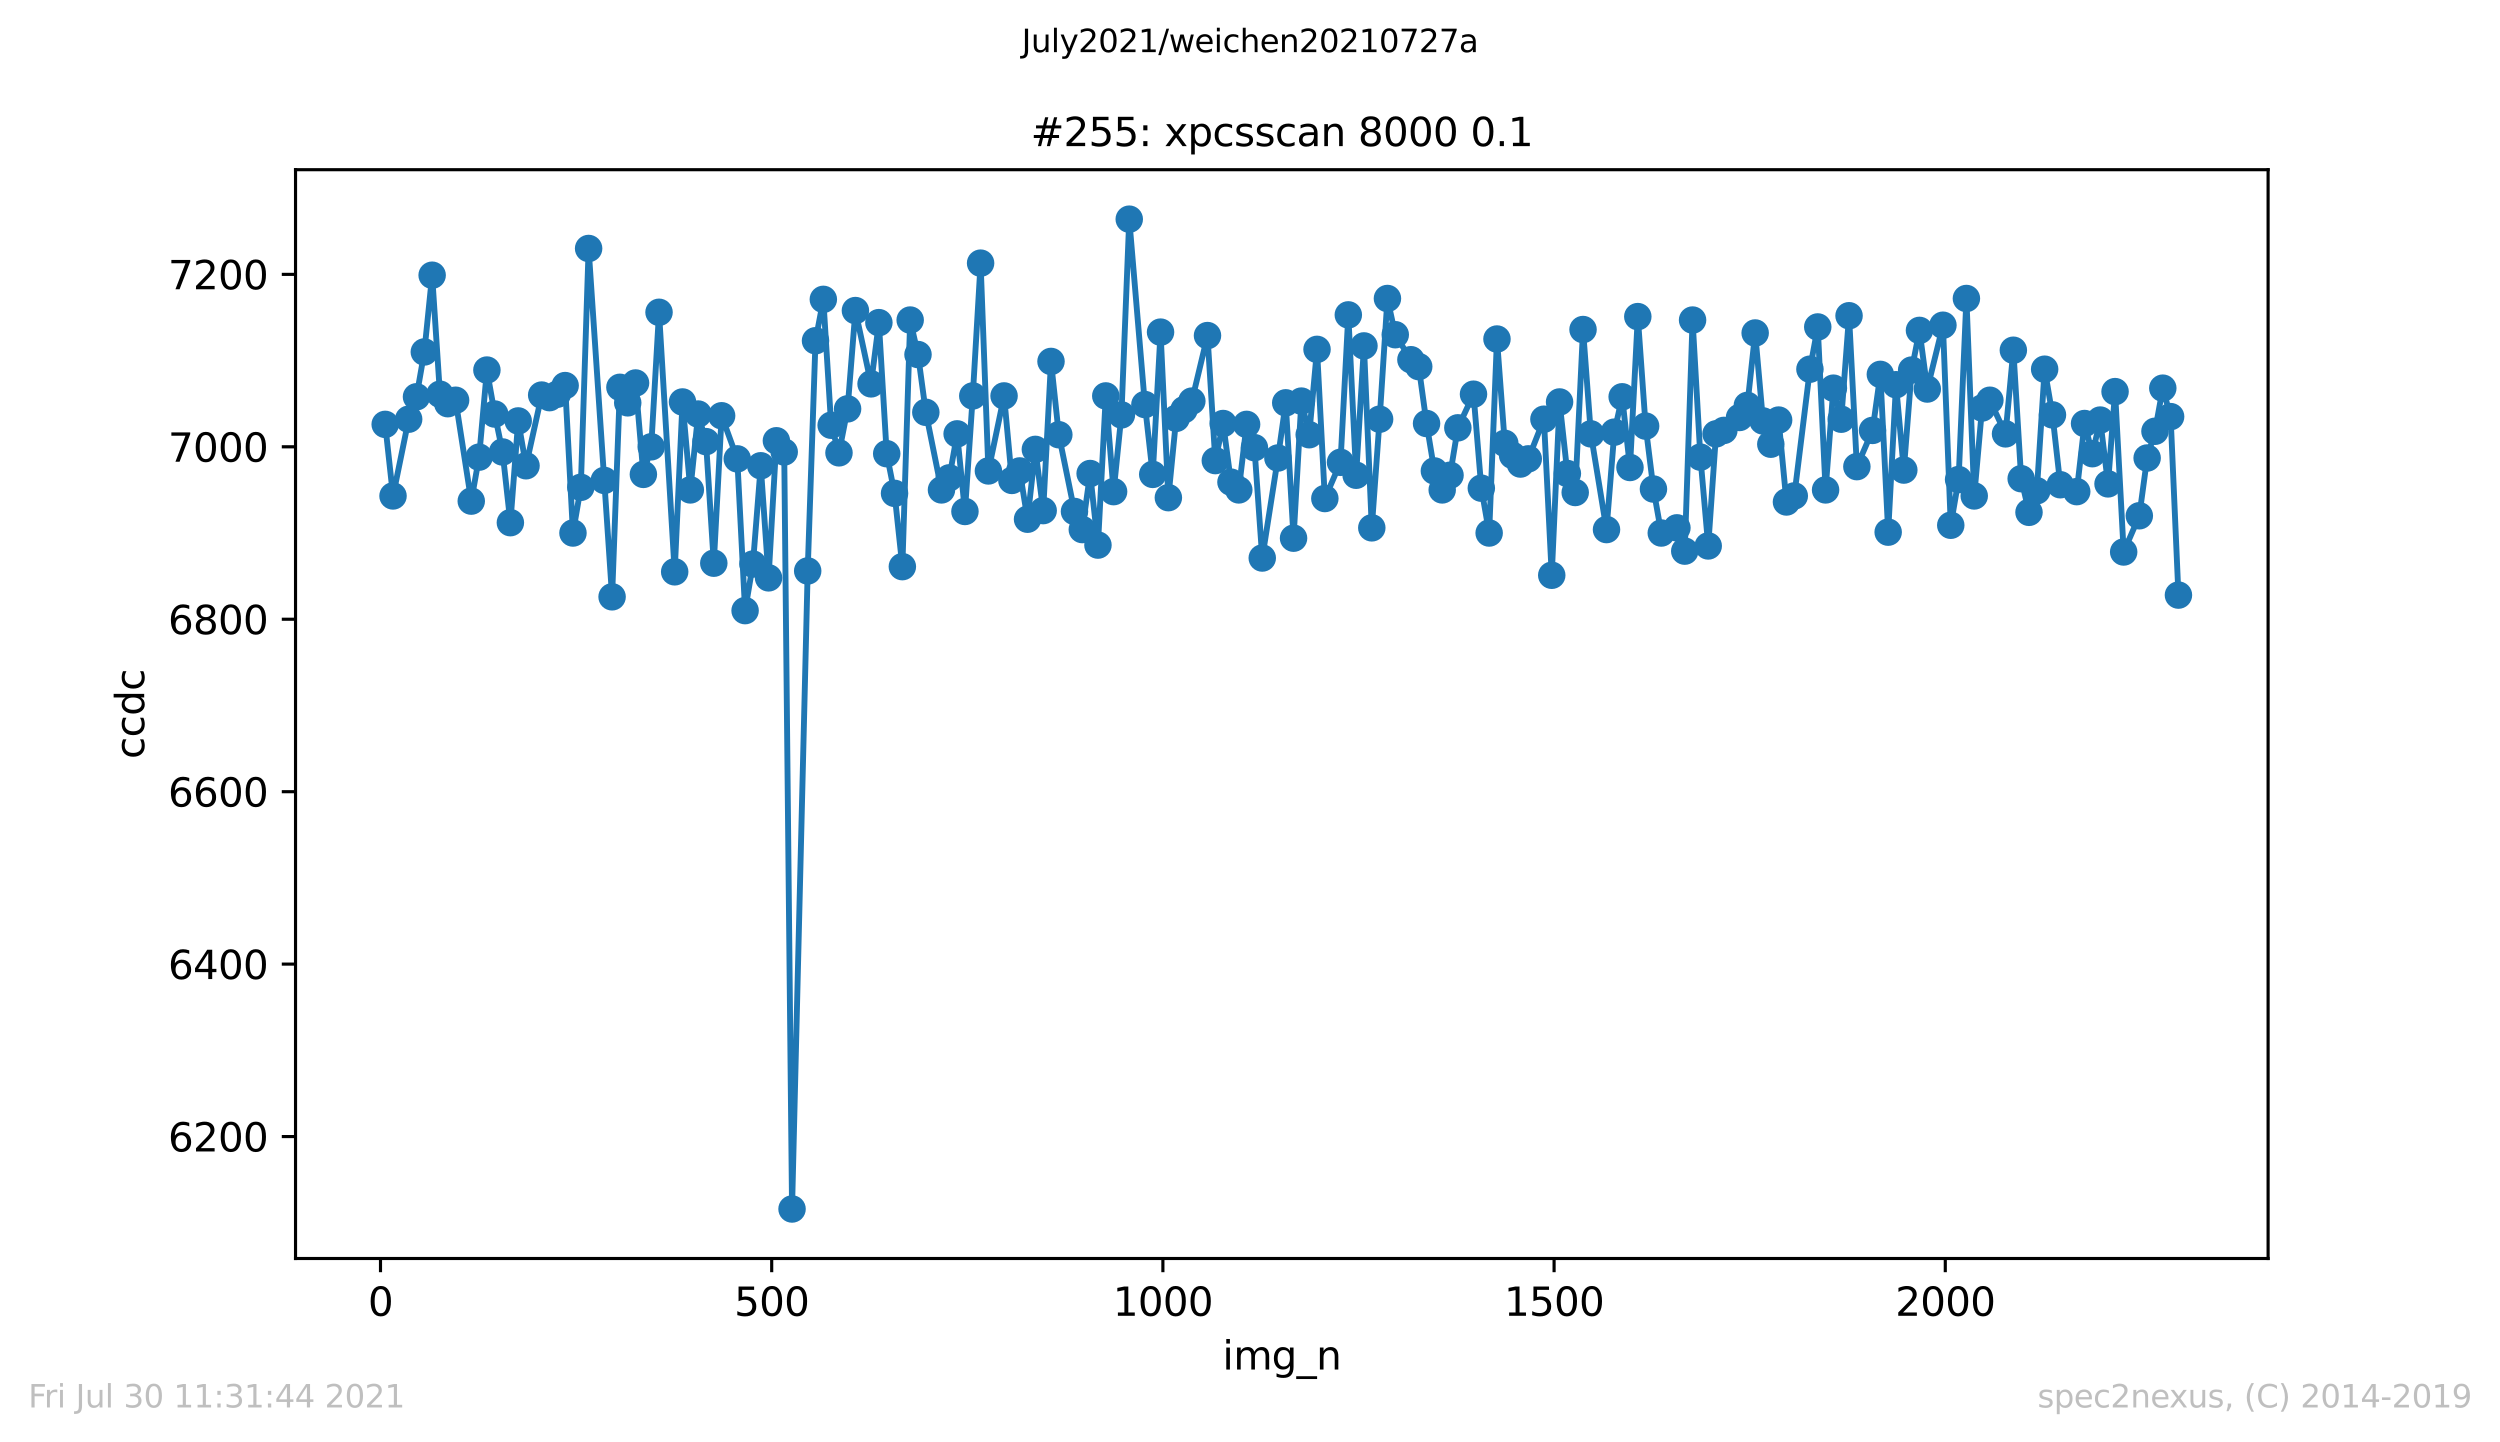 <?xml version="1.0" encoding="utf-8" standalone="no"?>
<!DOCTYPE svg PUBLIC "-//W3C//DTD SVG 1.1//EN"
  "http://www.w3.org/Graphics/SVG/1.1/DTD/svg11.dtd">
<svg height="367.2pt" version="1.1" viewBox="0 0 636.48 367.2" width="636.48pt" xmlns="http://www.w3.org/2000/svg" xmlns:xlink="http://www.w3.org/1999/xlink">
 <defs>
  <style type="text/css">*{stroke-linecap:butt;stroke-linejoin:round;}</style>
 </defs>
 <g id="figure_1">
  <g id="patch_1">
   <path d="M 0 367.2 
L 636.48 367.2 
L 636.48 0 
L 0 0 
z
" style="fill:#ffffff;"/>
  </g>
  <g id="axes_1">
   <g id="patch_2">
    <path d="M 75.24 320.4 
L 577.44 320.4 
L 577.44 43.2 
L 75.24 43.2 
z
" style="fill:#ffffff;"/>
   </g>
   <g id="matplotlib.axis_1">
    <g id="xtick_1">
     <g id="line2d_1">
      <defs>
       <path d="M 0 0 
L 0 3.5 
" id="mf9afe4b459" style="stroke:#000000;stroke-width:0.8;"/>
      </defs>
      <g>
       <use style="stroke:#000000;stroke-width:0.8;" x="96.872" xlink:href="#mf9afe4b459" y="320.4"/>
      </g>
     </g>
     <g id="text_1">
      <!-- 0 -->
      <g transform="translate(93.691 334.998)scale(0.1 -0.1)">
       <defs>
        <path d="M 2034 4250 
Q 1547 4250 1301 3770 
Q 1056 3291 1056 2328 
Q 1056 1369 1301 889 
Q 1547 409 2034 409 
Q 2525 409 2770 889 
Q 3016 1369 3016 2328 
Q 3016 3291 2770 3770 
Q 2525 4250 2034 4250 
z
M 2034 4750 
Q 2819 4750 3233 4129 
Q 3647 3509 3647 2328 
Q 3647 1150 3233 529 
Q 2819 -91 2034 -91 
Q 1250 -91 836 529 
Q 422 1150 422 2328 
Q 422 3509 836 4129 
Q 1250 4750 2034 4750 
z
" id="DejaVuSans-30" transform="scale(0.016)"/>
       </defs>
       <use xlink:href="#DejaVuSans-30"/>
      </g>
     </g>
    </g>
    <g id="xtick_2">
     <g id="line2d_2">
      <g>
       <use style="stroke:#000000;stroke-width:0.8;" x="196.468" xlink:href="#mf9afe4b459" y="320.4"/>
      </g>
     </g>
     <g id="text_2">
      <!-- 500 -->
      <g transform="translate(186.924 334.998)scale(0.1 -0.1)">
       <defs>
        <path d="M 691 4666 
L 3169 4666 
L 3169 4134 
L 1269 4134 
L 1269 2991 
Q 1406 3038 1543 3061 
Q 1681 3084 1819 3084 
Q 2600 3084 3056 2656 
Q 3513 2228 3513 1497 
Q 3513 744 3044 326 
Q 2575 -91 1722 -91 
Q 1428 -91 1123 -41 
Q 819 9 494 109 
L 494 744 
Q 775 591 1075 516 
Q 1375 441 1709 441 
Q 2250 441 2565 725 
Q 2881 1009 2881 1497 
Q 2881 1984 2565 2268 
Q 2250 2553 1709 2553 
Q 1456 2553 1204 2497 
Q 953 2441 691 2322 
L 691 4666 
z
" id="DejaVuSans-35" transform="scale(0.016)"/>
       </defs>
       <use xlink:href="#DejaVuSans-35"/>
       <use x="63.623" xlink:href="#DejaVuSans-30"/>
       <use x="127.246" xlink:href="#DejaVuSans-30"/>
      </g>
     </g>
    </g>
    <g id="xtick_3">
     <g id="line2d_3">
      <g>
       <use style="stroke:#000000;stroke-width:0.8;" x="296.063" xlink:href="#mf9afe4b459" y="320.4"/>
      </g>
     </g>
     <g id="text_3">
      <!-- 1000 -->
      <g transform="translate(283.338 334.998)scale(0.1 -0.1)">
       <defs>
        <path d="M 794 531 
L 1825 531 
L 1825 4091 
L 703 3866 
L 703 4441 
L 1819 4666 
L 2450 4666 
L 2450 531 
L 3481 531 
L 3481 0 
L 794 0 
L 794 531 
z
" id="DejaVuSans-31" transform="scale(0.016)"/>
       </defs>
       <use xlink:href="#DejaVuSans-31"/>
       <use x="63.623" xlink:href="#DejaVuSans-30"/>
       <use x="127.246" xlink:href="#DejaVuSans-30"/>
       <use x="190.869" xlink:href="#DejaVuSans-30"/>
      </g>
     </g>
    </g>
    <g id="xtick_4">
     <g id="line2d_4">
      <g>
       <use style="stroke:#000000;stroke-width:0.8;" x="395.658" xlink:href="#mf9afe4b459" y="320.4"/>
      </g>
     </g>
     <g id="text_4">
      <!-- 1500 -->
      <g transform="translate(382.933 334.998)scale(0.1 -0.1)">
       <use xlink:href="#DejaVuSans-31"/>
       <use x="63.623" xlink:href="#DejaVuSans-35"/>
       <use x="127.246" xlink:href="#DejaVuSans-30"/>
       <use x="190.869" xlink:href="#DejaVuSans-30"/>
      </g>
     </g>
    </g>
    <g id="xtick_5">
     <g id="line2d_5">
      <g>
       <use style="stroke:#000000;stroke-width:0.8;" x="495.254" xlink:href="#mf9afe4b459" y="320.4"/>
      </g>
     </g>
     <g id="text_5">
      <!-- 2000 -->
      <g transform="translate(482.529 334.998)scale(0.1 -0.1)">
       <defs>
        <path d="M 1228 531 
L 3431 531 
L 3431 0 
L 469 0 
L 469 531 
Q 828 903 1448 1529 
Q 2069 2156 2228 2338 
Q 2531 2678 2651 2914 
Q 2772 3150 2772 3378 
Q 2772 3750 2511 3984 
Q 2250 4219 1831 4219 
Q 1534 4219 1204 4116 
Q 875 4013 500 3803 
L 500 4441 
Q 881 4594 1212 4672 
Q 1544 4750 1819 4750 
Q 2544 4750 2975 4387 
Q 3406 4025 3406 3419 
Q 3406 3131 3298 2873 
Q 3191 2616 2906 2266 
Q 2828 2175 2409 1742 
Q 1991 1309 1228 531 
z
" id="DejaVuSans-32" transform="scale(0.016)"/>
       </defs>
       <use xlink:href="#DejaVuSans-32"/>
       <use x="63.623" xlink:href="#DejaVuSans-30"/>
       <use x="127.246" xlink:href="#DejaVuSans-30"/>
       <use x="190.869" xlink:href="#DejaVuSans-30"/>
      </g>
     </g>
    </g>
    <g id="text_6">
     <!-- img_n -->
     <g transform="translate(311.238 348.677)scale(0.1 -0.1)">
      <defs>
       <path d="M 603 3500 
L 1178 3500 
L 1178 0 
L 603 0 
L 603 3500 
z
M 603 4863 
L 1178 4863 
L 1178 4134 
L 603 4134 
L 603 4863 
z
" id="DejaVuSans-69" transform="scale(0.016)"/>
       <path d="M 3328 2828 
Q 3544 3216 3844 3400 
Q 4144 3584 4550 3584 
Q 5097 3584 5394 3201 
Q 5691 2819 5691 2113 
L 5691 0 
L 5113 0 
L 5113 2094 
Q 5113 2597 4934 2840 
Q 4756 3084 4391 3084 
Q 3944 3084 3684 2787 
Q 3425 2491 3425 1978 
L 3425 0 
L 2847 0 
L 2847 2094 
Q 2847 2600 2669 2842 
Q 2491 3084 2119 3084 
Q 1678 3084 1418 2786 
Q 1159 2488 1159 1978 
L 1159 0 
L 581 0 
L 581 3500 
L 1159 3500 
L 1159 2956 
Q 1356 3278 1631 3431 
Q 1906 3584 2284 3584 
Q 2666 3584 2933 3390 
Q 3200 3197 3328 2828 
z
" id="DejaVuSans-6d" transform="scale(0.016)"/>
       <path d="M 2906 1791 
Q 2906 2416 2648 2759 
Q 2391 3103 1925 3103 
Q 1463 3103 1205 2759 
Q 947 2416 947 1791 
Q 947 1169 1205 825 
Q 1463 481 1925 481 
Q 2391 481 2648 825 
Q 2906 1169 2906 1791 
z
M 3481 434 
Q 3481 -459 3084 -895 
Q 2688 -1331 1869 -1331 
Q 1566 -1331 1297 -1286 
Q 1028 -1241 775 -1147 
L 775 -588 
Q 1028 -725 1275 -790 
Q 1522 -856 1778 -856 
Q 2344 -856 2625 -561 
Q 2906 -266 2906 331 
L 2906 616 
Q 2728 306 2450 153 
Q 2172 0 1784 0 
Q 1141 0 747 490 
Q 353 981 353 1791 
Q 353 2603 747 3093 
Q 1141 3584 1784 3584 
Q 2172 3584 2450 3431 
Q 2728 3278 2906 2969 
L 2906 3500 
L 3481 3500 
L 3481 434 
z
" id="DejaVuSans-67" transform="scale(0.016)"/>
       <path d="M 3263 -1063 
L 3263 -1509 
L -63 -1509 
L -63 -1063 
L 3263 -1063 
z
" id="DejaVuSans-5f" transform="scale(0.016)"/>
       <path d="M 3513 2113 
L 3513 0 
L 2938 0 
L 2938 2094 
Q 2938 2591 2744 2837 
Q 2550 3084 2163 3084 
Q 1697 3084 1428 2787 
Q 1159 2491 1159 1978 
L 1159 0 
L 581 0 
L 581 3500 
L 1159 3500 
L 1159 2956 
Q 1366 3272 1645 3428 
Q 1925 3584 2291 3584 
Q 2894 3584 3203 3211 
Q 3513 2838 3513 2113 
z
" id="DejaVuSans-6e" transform="scale(0.016)"/>
      </defs>
      <use xlink:href="#DejaVuSans-69"/>
      <use x="27.783" xlink:href="#DejaVuSans-6d"/>
      <use x="125.195" xlink:href="#DejaVuSans-67"/>
      <use x="188.672" xlink:href="#DejaVuSans-5f"/>
      <use x="238.672" xlink:href="#DejaVuSans-6e"/>
     </g>
    </g>
   </g>
   <g id="matplotlib.axis_2">
    <g id="ytick_1">
     <g id="line2d_6">
      <defs>
       <path d="M 0 0 
L -3.5 0 
" id="mf6e787e480" style="stroke:#000000;stroke-width:0.8;"/>
      </defs>
      <g>
       <use style="stroke:#000000;stroke-width:0.8;" x="75.24" xlink:href="#mf6e787e480" y="289.361"/>
      </g>
     </g>
     <g id="text_7">
      <!-- 6200 -->
      <g transform="translate(42.79 293.16)scale(0.1 -0.1)">
       <defs>
        <path d="M 2113 2584 
Q 1688 2584 1439 2293 
Q 1191 2003 1191 1497 
Q 1191 994 1439 701 
Q 1688 409 2113 409 
Q 2538 409 2786 701 
Q 3034 994 3034 1497 
Q 3034 2003 2786 2293 
Q 2538 2584 2113 2584 
z
M 3366 4563 
L 3366 3988 
Q 3128 4100 2886 4159 
Q 2644 4219 2406 4219 
Q 1781 4219 1451 3797 
Q 1122 3375 1075 2522 
Q 1259 2794 1537 2939 
Q 1816 3084 2150 3084 
Q 2853 3084 3261 2657 
Q 3669 2231 3669 1497 
Q 3669 778 3244 343 
Q 2819 -91 2113 -91 
Q 1303 -91 875 529 
Q 447 1150 447 2328 
Q 447 3434 972 4092 
Q 1497 4750 2381 4750 
Q 2619 4750 2861 4703 
Q 3103 4656 3366 4563 
z
" id="DejaVuSans-36" transform="scale(0.016)"/>
       </defs>
       <use xlink:href="#DejaVuSans-36"/>
       <use x="63.623" xlink:href="#DejaVuSans-32"/>
       <use x="127.246" xlink:href="#DejaVuSans-30"/>
       <use x="190.869" xlink:href="#DejaVuSans-30"/>
      </g>
     </g>
    </g>
    <g id="ytick_2">
     <g id="line2d_7">
      <g>
       <use style="stroke:#000000;stroke-width:0.8;" x="75.24" xlink:href="#mf6e787e480" y="245.459"/>
      </g>
     </g>
     <g id="text_8">
      <!-- 6400 -->
      <g transform="translate(42.79 249.258)scale(0.1 -0.1)">
       <defs>
        <path d="M 2419 4116 
L 825 1625 
L 2419 1625 
L 2419 4116 
z
M 2253 4666 
L 3047 4666 
L 3047 1625 
L 3713 1625 
L 3713 1100 
L 3047 1100 
L 3047 0 
L 2419 0 
L 2419 1100 
L 313 1100 
L 313 1709 
L 2253 4666 
z
" id="DejaVuSans-34" transform="scale(0.016)"/>
       </defs>
       <use xlink:href="#DejaVuSans-36"/>
       <use x="63.623" xlink:href="#DejaVuSans-34"/>
       <use x="127.246" xlink:href="#DejaVuSans-30"/>
       <use x="190.869" xlink:href="#DejaVuSans-30"/>
      </g>
     </g>
    </g>
    <g id="ytick_3">
     <g id="line2d_8">
      <g>
       <use style="stroke:#000000;stroke-width:0.8;" x="75.24" xlink:href="#mf6e787e480" y="201.556"/>
      </g>
     </g>
     <g id="text_9">
      <!-- 6600 -->
      <g transform="translate(42.79 205.355)scale(0.1 -0.1)">
       <use xlink:href="#DejaVuSans-36"/>
       <use x="63.623" xlink:href="#DejaVuSans-36"/>
       <use x="127.246" xlink:href="#DejaVuSans-30"/>
       <use x="190.869" xlink:href="#DejaVuSans-30"/>
      </g>
     </g>
    </g>
    <g id="ytick_4">
     <g id="line2d_9">
      <g>
       <use style="stroke:#000000;stroke-width:0.8;" x="75.24" xlink:href="#mf6e787e480" y="157.654"/>
      </g>
     </g>
     <g id="text_10">
      <!-- 6800 -->
      <g transform="translate(42.79 161.453)scale(0.1 -0.1)">
       <defs>
        <path d="M 2034 2216 
Q 1584 2216 1326 1975 
Q 1069 1734 1069 1313 
Q 1069 891 1326 650 
Q 1584 409 2034 409 
Q 2484 409 2743 651 
Q 3003 894 3003 1313 
Q 3003 1734 2745 1975 
Q 2488 2216 2034 2216 
z
M 1403 2484 
Q 997 2584 770 2862 
Q 544 3141 544 3541 
Q 544 4100 942 4425 
Q 1341 4750 2034 4750 
Q 2731 4750 3128 4425 
Q 3525 4100 3525 3541 
Q 3525 3141 3298 2862 
Q 3072 2584 2669 2484 
Q 3125 2378 3379 2068 
Q 3634 1759 3634 1313 
Q 3634 634 3220 271 
Q 2806 -91 2034 -91 
Q 1263 -91 848 271 
Q 434 634 434 1313 
Q 434 1759 690 2068 
Q 947 2378 1403 2484 
z
M 1172 3481 
Q 1172 3119 1398 2916 
Q 1625 2713 2034 2713 
Q 2441 2713 2670 2916 
Q 2900 3119 2900 3481 
Q 2900 3844 2670 4047 
Q 2441 4250 2034 4250 
Q 1625 4250 1398 4047 
Q 1172 3844 1172 3481 
z
" id="DejaVuSans-38" transform="scale(0.016)"/>
       </defs>
       <use xlink:href="#DejaVuSans-36"/>
       <use x="63.623" xlink:href="#DejaVuSans-38"/>
       <use x="127.246" xlink:href="#DejaVuSans-30"/>
       <use x="190.869" xlink:href="#DejaVuSans-30"/>
      </g>
     </g>
    </g>
    <g id="ytick_5">
     <g id="line2d_10">
      <g>
       <use style="stroke:#000000;stroke-width:0.8;" x="75.24" xlink:href="#mf6e787e480" y="113.751"/>
      </g>
     </g>
     <g id="text_11">
      <!-- 7000 -->
      <g transform="translate(42.79 117.55)scale(0.1 -0.1)">
       <defs>
        <path d="M 525 4666 
L 3525 4666 
L 3525 4397 
L 1831 0 
L 1172 0 
L 2766 4134 
L 525 4134 
L 525 4666 
z
" id="DejaVuSans-37" transform="scale(0.016)"/>
       </defs>
       <use xlink:href="#DejaVuSans-37"/>
       <use x="63.623" xlink:href="#DejaVuSans-30"/>
       <use x="127.246" xlink:href="#DejaVuSans-30"/>
       <use x="190.869" xlink:href="#DejaVuSans-30"/>
      </g>
     </g>
    </g>
    <g id="ytick_6">
     <g id="line2d_11">
      <g>
       <use style="stroke:#000000;stroke-width:0.8;" x="75.24" xlink:href="#mf6e787e480" y="69.849"/>
      </g>
     </g>
     <g id="text_12">
      <!-- 7200 -->
      <g transform="translate(42.79 73.648)scale(0.1 -0.1)">
       <use xlink:href="#DejaVuSans-37"/>
       <use x="63.623" xlink:href="#DejaVuSans-32"/>
       <use x="127.246" xlink:href="#DejaVuSans-30"/>
       <use x="190.869" xlink:href="#DejaVuSans-30"/>
      </g>
     </g>
    </g>
    <g id="text_13">
     <!-- ccdc -->
     <g transform="translate(36.71 193.222)rotate(-90)scale(0.1 -0.1)">
      <defs>
       <path d="M 3122 3366 
L 3122 2828 
Q 2878 2963 2633 3030 
Q 2388 3097 2138 3097 
Q 1578 3097 1268 2742 
Q 959 2388 959 1747 
Q 959 1106 1268 751 
Q 1578 397 2138 397 
Q 2388 397 2633 464 
Q 2878 531 3122 666 
L 3122 134 
Q 2881 22 2623 -34 
Q 2366 -91 2075 -91 
Q 1284 -91 818 406 
Q 353 903 353 1747 
Q 353 2603 823 3093 
Q 1294 3584 2113 3584 
Q 2378 3584 2631 3529 
Q 2884 3475 3122 3366 
z
" id="DejaVuSans-63" transform="scale(0.016)"/>
       <path d="M 2906 2969 
L 2906 4863 
L 3481 4863 
L 3481 0 
L 2906 0 
L 2906 525 
Q 2725 213 2448 61 
Q 2172 -91 1784 -91 
Q 1150 -91 751 415 
Q 353 922 353 1747 
Q 353 2572 751 3078 
Q 1150 3584 1784 3584 
Q 2172 3584 2448 3432 
Q 2725 3281 2906 2969 
z
M 947 1747 
Q 947 1113 1208 752 
Q 1469 391 1925 391 
Q 2381 391 2643 752 
Q 2906 1113 2906 1747 
Q 2906 2381 2643 2742 
Q 2381 3103 1925 3103 
Q 1469 3103 1208 2742 
Q 947 2381 947 1747 
z
" id="DejaVuSans-64" transform="scale(0.016)"/>
      </defs>
      <use xlink:href="#DejaVuSans-63"/>
      <use x="54.98" xlink:href="#DejaVuSans-63"/>
      <use x="109.961" xlink:href="#DejaVuSans-64"/>
      <use x="173.438" xlink:href="#DejaVuSans-63"/>
     </g>
    </g>
   </g>
   <g id="line2d_12">
    <path clip-path="url(#p810665e28f)" d="M 98.067 108.044 
L 100.059 126.263 
L 104.043 106.727 
L 106.035 101.02 
L 108.027 89.605 
L 110.019 70.068 
L 112.011 100.361 
L 114.003 102.776 
L 115.994 101.898 
L 119.978 127.58 
L 121.97 116.385 
L 123.962 94.215 
L 125.954 105.41 
L 127.946 115.068 
L 129.938 133.068 
L 131.93 107.166 
L 133.922 118.58 
L 137.905 100.58 
L 139.897 101.239 
L 141.889 100.361 
L 143.881 98.166 
L 145.873 135.702 
L 147.865 124.068 
L 149.857 63.263 
L 155.833 151.946 
L 157.825 98.605 
L 159.816 102.556 
L 161.808 97.507 
L 163.8 120.776 
L 165.792 113.751 
L 167.784 79.507 
L 171.768 145.58 
L 173.76 102.337 
L 175.752 124.727 
L 177.744 105.41 
L 179.736 112.434 
L 181.727 143.385 
L 183.719 105.849 
L 187.703 116.824 
L 189.695 155.459 
L 191.687 143.605 
L 193.679 118.58 
L 195.671 147.117 
L 197.663 112.215 
L 199.655 115.068 
L 201.647 307.8 
L 205.63 145.361 
L 207.622 86.751 
L 209.614 76.215 
L 211.606 108.263 
L 213.598 115.288 
L 215.789 104.093 
L 217.781 79.068 
L 221.765 97.727 
L 223.757 82.141 
L 225.749 115.507 
L 227.741 125.605 
L 229.732 144.263 
L 231.724 81.483 
L 233.716 90.263 
L 235.708 104.971 
L 239.692 124.727 
L 241.684 121.654 
L 243.676 110.459 
L 245.668 130.215 
L 247.66 100.8 
L 249.652 66.995 
L 251.643 119.898 
L 255.627 100.8 
L 257.619 122.312 
L 259.611 119.898 
L 261.603 132.19 
L 263.595 114.41 
L 265.587 129.995 
L 267.579 92.02 
L 269.571 110.678 
L 273.554 130.215 
L 275.546 134.824 
L 277.538 120.556 
L 279.53 138.776 
L 281.522 100.8 
L 283.514 125.166 
L 285.506 105.629 
L 287.498 55.8 
L 291.482 102.995 
L 293.474 120.776 
L 295.465 84.556 
L 297.457 126.702 
L 299.449 106.507 
L 303.433 102.117 
L 307.417 85.434 
L 309.409 117.263 
L 311.401 107.824 
L 313.393 122.751 
L 315.385 124.727 
L 317.376 108.044 
L 319.368 113.971 
L 321.36 142.068 
L 325.344 116.605 
L 327.336 102.556 
L 329.328 137.02 
L 331.32 102.117 
L 333.312 110.678 
L 335.304 88.946 
L 337.295 126.922 
L 341.279 117.702 
L 343.271 80.166 
L 345.263 120.995 
L 347.255 88.068 
L 349.247 134.385 
L 351.239 106.727 
L 353.231 75.995 
L 355.223 85.215 
L 359.206 91.58 
L 361.198 93.337 
L 363.19 107.824 
L 365.182 119.898 
L 367.174 124.727 
L 369.166 120.995 
L 371.158 108.922 
L 375.142 100.361 
L 377.134 124.288 
L 379.126 135.702 
L 381.117 86.312 
L 383.109 112.873 
L 385.101 115.946 
L 387.093 118.141 
L 389.085 116.824 
L 393.069 106.727 
L 395.061 146.459 
L 397.053 102.337 
L 399.045 120.556 
L 401.037 125.385 
L 403.028 83.898 
L 405.02 110.459 
L 409.004 134.824 
L 410.996 110.02 
L 412.988 101.02 
L 414.98 119.02 
L 416.972 80.605 
L 418.964 108.483 
L 420.956 124.507 
L 422.948 135.702 
L 426.931 134.385 
L 428.923 140.312 
L 430.915 81.483 
L 432.907 116.385 
L 434.899 138.995 
L 436.891 110.459 
L 438.883 109.58 
L 442.867 106.288 
L 444.859 103.215 
L 446.85 84.776 
L 448.842 107.166 
L 450.834 113.093 
L 452.826 106.946 
L 454.818 127.8 
L 456.81 126.263 
L 460.794 93.995 
L 462.786 83.239 
L 464.778 124.727 
L 466.77 98.824 
L 468.761 106.727 
L 470.753 80.385 
L 472.745 118.8 
L 476.729 109.58 
L 478.721 95.312 
L 480.713 135.483 
L 482.705 97.946 
L 484.697 119.678 
L 486.689 94.215 
L 488.681 84.117 
L 490.672 99.044 
L 494.656 82.8 
L 496.648 133.727 
L 498.64 122.093 
L 500.632 75.995 
L 502.624 126.263 
L 504.616 103.873 
L 506.608 101.898 
L 510.592 110.459 
L 512.583 89.166 
L 514.575 121.873 
L 516.567 130.434 
L 518.559 124.946 
L 520.551 93.995 
L 522.543 105.629 
L 524.535 123.41 
L 528.718 125.166 
L 530.71 107.824 
L 532.702 115.507 
L 534.694 106.946 
L 536.686 123.19 
L 538.478 99.702 
L 540.669 140.532 
L 544.653 131.312 
L 546.645 116.605 
L 548.637 109.8 
L 550.629 98.824 
L 552.621 106.068 
L 554.613 151.507 
L 554.613 151.507 
" style="fill:none;stroke:#1f77b4;stroke-linecap:square;stroke-width:1.5;"/>
    <defs>
     <path d="M 0 3 
C 0.796 3 1.559 2.684 2.121 2.121 
C 2.684 1.559 3 0.796 3 0 
C 3 -0.796 2.684 -1.559 2.121 -2.121 
C 1.559 -2.684 0.796 -3 0 -3 
C -0.796 -3 -1.559 -2.684 -2.121 -2.121 
C -2.684 -1.559 -3 -0.796 -3 0 
C -3 0.796 -2.684 1.559 -2.121 2.121 
C -1.559 2.684 -0.796 3 0 3 
z
" id="mcfa823a39c" style="stroke:#1f77b4;"/>
    </defs>
    <g clip-path="url(#p810665e28f)">
     <use style="fill:#1f77b4;stroke:#1f77b4;" x="98.067" xlink:href="#mcfa823a39c" y="108.044"/>
     <use style="fill:#1f77b4;stroke:#1f77b4;" x="100.059" xlink:href="#mcfa823a39c" y="126.263"/>
     <use style="fill:#1f77b4;stroke:#1f77b4;" x="104.043" xlink:href="#mcfa823a39c" y="106.727"/>
     <use style="fill:#1f77b4;stroke:#1f77b4;" x="106.035" xlink:href="#mcfa823a39c" y="101.02"/>
     <use style="fill:#1f77b4;stroke:#1f77b4;" x="108.027" xlink:href="#mcfa823a39c" y="89.605"/>
     <use style="fill:#1f77b4;stroke:#1f77b4;" x="110.019" xlink:href="#mcfa823a39c" y="70.068"/>
     <use style="fill:#1f77b4;stroke:#1f77b4;" x="112.011" xlink:href="#mcfa823a39c" y="100.361"/>
     <use style="fill:#1f77b4;stroke:#1f77b4;" x="114.003" xlink:href="#mcfa823a39c" y="102.776"/>
     <use style="fill:#1f77b4;stroke:#1f77b4;" x="115.994" xlink:href="#mcfa823a39c" y="101.898"/>
     <use style="fill:#1f77b4;stroke:#1f77b4;" x="119.978" xlink:href="#mcfa823a39c" y="127.58"/>
     <use style="fill:#1f77b4;stroke:#1f77b4;" x="121.97" xlink:href="#mcfa823a39c" y="116.385"/>
     <use style="fill:#1f77b4;stroke:#1f77b4;" x="123.962" xlink:href="#mcfa823a39c" y="94.215"/>
     <use style="fill:#1f77b4;stroke:#1f77b4;" x="125.954" xlink:href="#mcfa823a39c" y="105.41"/>
     <use style="fill:#1f77b4;stroke:#1f77b4;" x="127.946" xlink:href="#mcfa823a39c" y="115.068"/>
     <use style="fill:#1f77b4;stroke:#1f77b4;" x="129.938" xlink:href="#mcfa823a39c" y="133.068"/>
     <use style="fill:#1f77b4;stroke:#1f77b4;" x="131.93" xlink:href="#mcfa823a39c" y="107.166"/>
     <use style="fill:#1f77b4;stroke:#1f77b4;" x="133.922" xlink:href="#mcfa823a39c" y="118.58"/>
     <use style="fill:#1f77b4;stroke:#1f77b4;" x="137.905" xlink:href="#mcfa823a39c" y="100.58"/>
     <use style="fill:#1f77b4;stroke:#1f77b4;" x="139.897" xlink:href="#mcfa823a39c" y="101.239"/>
     <use style="fill:#1f77b4;stroke:#1f77b4;" x="141.889" xlink:href="#mcfa823a39c" y="100.361"/>
     <use style="fill:#1f77b4;stroke:#1f77b4;" x="143.881" xlink:href="#mcfa823a39c" y="98.166"/>
     <use style="fill:#1f77b4;stroke:#1f77b4;" x="145.873" xlink:href="#mcfa823a39c" y="135.702"/>
     <use style="fill:#1f77b4;stroke:#1f77b4;" x="147.865" xlink:href="#mcfa823a39c" y="124.068"/>
     <use style="fill:#1f77b4;stroke:#1f77b4;" x="149.857" xlink:href="#mcfa823a39c" y="63.263"/>
     <use style="fill:#1f77b4;stroke:#1f77b4;" x="153.841" xlink:href="#mcfa823a39c" y="122.312"/>
     <use style="fill:#1f77b4;stroke:#1f77b4;" x="155.833" xlink:href="#mcfa823a39c" y="151.946"/>
     <use style="fill:#1f77b4;stroke:#1f77b4;" x="157.825" xlink:href="#mcfa823a39c" y="98.605"/>
     <use style="fill:#1f77b4;stroke:#1f77b4;" x="159.816" xlink:href="#mcfa823a39c" y="102.556"/>
     <use style="fill:#1f77b4;stroke:#1f77b4;" x="161.808" xlink:href="#mcfa823a39c" y="97.507"/>
     <use style="fill:#1f77b4;stroke:#1f77b4;" x="163.8" xlink:href="#mcfa823a39c" y="120.776"/>
     <use style="fill:#1f77b4;stroke:#1f77b4;" x="165.792" xlink:href="#mcfa823a39c" y="113.751"/>
     <use style="fill:#1f77b4;stroke:#1f77b4;" x="167.784" xlink:href="#mcfa823a39c" y="79.507"/>
     <use style="fill:#1f77b4;stroke:#1f77b4;" x="171.768" xlink:href="#mcfa823a39c" y="145.58"/>
     <use style="fill:#1f77b4;stroke:#1f77b4;" x="173.76" xlink:href="#mcfa823a39c" y="102.337"/>
     <use style="fill:#1f77b4;stroke:#1f77b4;" x="175.752" xlink:href="#mcfa823a39c" y="124.727"/>
     <use style="fill:#1f77b4;stroke:#1f77b4;" x="177.744" xlink:href="#mcfa823a39c" y="105.41"/>
     <use style="fill:#1f77b4;stroke:#1f77b4;" x="179.736" xlink:href="#mcfa823a39c" y="112.434"/>
     <use style="fill:#1f77b4;stroke:#1f77b4;" x="181.727" xlink:href="#mcfa823a39c" y="143.385"/>
     <use style="fill:#1f77b4;stroke:#1f77b4;" x="183.719" xlink:href="#mcfa823a39c" y="105.849"/>
     <use style="fill:#1f77b4;stroke:#1f77b4;" x="187.703" xlink:href="#mcfa823a39c" y="116.824"/>
     <use style="fill:#1f77b4;stroke:#1f77b4;" x="189.695" xlink:href="#mcfa823a39c" y="155.459"/>
     <use style="fill:#1f77b4;stroke:#1f77b4;" x="191.687" xlink:href="#mcfa823a39c" y="143.605"/>
     <use style="fill:#1f77b4;stroke:#1f77b4;" x="193.679" xlink:href="#mcfa823a39c" y="118.58"/>
     <use style="fill:#1f77b4;stroke:#1f77b4;" x="195.671" xlink:href="#mcfa823a39c" y="147.117"/>
     <use style="fill:#1f77b4;stroke:#1f77b4;" x="197.663" xlink:href="#mcfa823a39c" y="112.215"/>
     <use style="fill:#1f77b4;stroke:#1f77b4;" x="199.655" xlink:href="#mcfa823a39c" y="115.068"/>
     <use style="fill:#1f77b4;stroke:#1f77b4;" x="201.647" xlink:href="#mcfa823a39c" y="307.8"/>
     <use style="fill:#1f77b4;stroke:#1f77b4;" x="205.63" xlink:href="#mcfa823a39c" y="145.361"/>
     <use style="fill:#1f77b4;stroke:#1f77b4;" x="207.622" xlink:href="#mcfa823a39c" y="86.751"/>
     <use style="fill:#1f77b4;stroke:#1f77b4;" x="209.614" xlink:href="#mcfa823a39c" y="76.215"/>
     <use style="fill:#1f77b4;stroke:#1f77b4;" x="211.606" xlink:href="#mcfa823a39c" y="108.263"/>
     <use style="fill:#1f77b4;stroke:#1f77b4;" x="213.598" xlink:href="#mcfa823a39c" y="115.288"/>
     <use style="fill:#1f77b4;stroke:#1f77b4;" x="215.789" xlink:href="#mcfa823a39c" y="104.093"/>
     <use style="fill:#1f77b4;stroke:#1f77b4;" x="217.781" xlink:href="#mcfa823a39c" y="79.068"/>
     <use style="fill:#1f77b4;stroke:#1f77b4;" x="221.765" xlink:href="#mcfa823a39c" y="97.727"/>
     <use style="fill:#1f77b4;stroke:#1f77b4;" x="223.757" xlink:href="#mcfa823a39c" y="82.141"/>
     <use style="fill:#1f77b4;stroke:#1f77b4;" x="225.749" xlink:href="#mcfa823a39c" y="115.507"/>
     <use style="fill:#1f77b4;stroke:#1f77b4;" x="227.741" xlink:href="#mcfa823a39c" y="125.605"/>
     <use style="fill:#1f77b4;stroke:#1f77b4;" x="229.732" xlink:href="#mcfa823a39c" y="144.263"/>
     <use style="fill:#1f77b4;stroke:#1f77b4;" x="231.724" xlink:href="#mcfa823a39c" y="81.483"/>
     <use style="fill:#1f77b4;stroke:#1f77b4;" x="233.716" xlink:href="#mcfa823a39c" y="90.263"/>
     <use style="fill:#1f77b4;stroke:#1f77b4;" x="235.708" xlink:href="#mcfa823a39c" y="104.971"/>
     <use style="fill:#1f77b4;stroke:#1f77b4;" x="239.692" xlink:href="#mcfa823a39c" y="124.727"/>
     <use style="fill:#1f77b4;stroke:#1f77b4;" x="241.684" xlink:href="#mcfa823a39c" y="121.654"/>
     <use style="fill:#1f77b4;stroke:#1f77b4;" x="243.676" xlink:href="#mcfa823a39c" y="110.459"/>
     <use style="fill:#1f77b4;stroke:#1f77b4;" x="245.668" xlink:href="#mcfa823a39c" y="130.215"/>
     <use style="fill:#1f77b4;stroke:#1f77b4;" x="247.66" xlink:href="#mcfa823a39c" y="100.8"/>
     <use style="fill:#1f77b4;stroke:#1f77b4;" x="249.652" xlink:href="#mcfa823a39c" y="66.995"/>
     <use style="fill:#1f77b4;stroke:#1f77b4;" x="251.643" xlink:href="#mcfa823a39c" y="119.898"/>
     <use style="fill:#1f77b4;stroke:#1f77b4;" x="255.627" xlink:href="#mcfa823a39c" y="100.8"/>
     <use style="fill:#1f77b4;stroke:#1f77b4;" x="257.619" xlink:href="#mcfa823a39c" y="122.312"/>
     <use style="fill:#1f77b4;stroke:#1f77b4;" x="259.611" xlink:href="#mcfa823a39c" y="119.898"/>
     <use style="fill:#1f77b4;stroke:#1f77b4;" x="261.603" xlink:href="#mcfa823a39c" y="132.19"/>
     <use style="fill:#1f77b4;stroke:#1f77b4;" x="263.595" xlink:href="#mcfa823a39c" y="114.41"/>
     <use style="fill:#1f77b4;stroke:#1f77b4;" x="265.587" xlink:href="#mcfa823a39c" y="129.995"/>
     <use style="fill:#1f77b4;stroke:#1f77b4;" x="267.579" xlink:href="#mcfa823a39c" y="92.02"/>
     <use style="fill:#1f77b4;stroke:#1f77b4;" x="269.571" xlink:href="#mcfa823a39c" y="110.678"/>
     <use style="fill:#1f77b4;stroke:#1f77b4;" x="273.554" xlink:href="#mcfa823a39c" y="130.215"/>
     <use style="fill:#1f77b4;stroke:#1f77b4;" x="275.546" xlink:href="#mcfa823a39c" y="134.824"/>
     <use style="fill:#1f77b4;stroke:#1f77b4;" x="277.538" xlink:href="#mcfa823a39c" y="120.556"/>
     <use style="fill:#1f77b4;stroke:#1f77b4;" x="279.53" xlink:href="#mcfa823a39c" y="138.776"/>
     <use style="fill:#1f77b4;stroke:#1f77b4;" x="281.522" xlink:href="#mcfa823a39c" y="100.8"/>
     <use style="fill:#1f77b4;stroke:#1f77b4;" x="283.514" xlink:href="#mcfa823a39c" y="125.166"/>
     <use style="fill:#1f77b4;stroke:#1f77b4;" x="285.506" xlink:href="#mcfa823a39c" y="105.629"/>
     <use style="fill:#1f77b4;stroke:#1f77b4;" x="287.498" xlink:href="#mcfa823a39c" y="55.8"/>
     <use style="fill:#1f77b4;stroke:#1f77b4;" x="291.482" xlink:href="#mcfa823a39c" y="102.995"/>
     <use style="fill:#1f77b4;stroke:#1f77b4;" x="293.474" xlink:href="#mcfa823a39c" y="120.776"/>
     <use style="fill:#1f77b4;stroke:#1f77b4;" x="295.465" xlink:href="#mcfa823a39c" y="84.556"/>
     <use style="fill:#1f77b4;stroke:#1f77b4;" x="297.457" xlink:href="#mcfa823a39c" y="126.702"/>
     <use style="fill:#1f77b4;stroke:#1f77b4;" x="299.449" xlink:href="#mcfa823a39c" y="106.507"/>
     <use style="fill:#1f77b4;stroke:#1f77b4;" x="301.441" xlink:href="#mcfa823a39c" y="104.312"/>
     <use style="fill:#1f77b4;stroke:#1f77b4;" x="303.433" xlink:href="#mcfa823a39c" y="102.117"/>
     <use style="fill:#1f77b4;stroke:#1f77b4;" x="307.417" xlink:href="#mcfa823a39c" y="85.434"/>
     <use style="fill:#1f77b4;stroke:#1f77b4;" x="309.409" xlink:href="#mcfa823a39c" y="117.263"/>
     <use style="fill:#1f77b4;stroke:#1f77b4;" x="311.401" xlink:href="#mcfa823a39c" y="107.824"/>
     <use style="fill:#1f77b4;stroke:#1f77b4;" x="313.393" xlink:href="#mcfa823a39c" y="122.751"/>
     <use style="fill:#1f77b4;stroke:#1f77b4;" x="315.385" xlink:href="#mcfa823a39c" y="124.727"/>
     <use style="fill:#1f77b4;stroke:#1f77b4;" x="317.376" xlink:href="#mcfa823a39c" y="108.044"/>
     <use style="fill:#1f77b4;stroke:#1f77b4;" x="319.368" xlink:href="#mcfa823a39c" y="113.971"/>
     <use style="fill:#1f77b4;stroke:#1f77b4;" x="321.36" xlink:href="#mcfa823a39c" y="142.068"/>
     <use style="fill:#1f77b4;stroke:#1f77b4;" x="325.344" xlink:href="#mcfa823a39c" y="116.605"/>
     <use style="fill:#1f77b4;stroke:#1f77b4;" x="327.336" xlink:href="#mcfa823a39c" y="102.556"/>
     <use style="fill:#1f77b4;stroke:#1f77b4;" x="329.328" xlink:href="#mcfa823a39c" y="137.02"/>
     <use style="fill:#1f77b4;stroke:#1f77b4;" x="331.32" xlink:href="#mcfa823a39c" y="102.117"/>
     <use style="fill:#1f77b4;stroke:#1f77b4;" x="333.312" xlink:href="#mcfa823a39c" y="110.678"/>
     <use style="fill:#1f77b4;stroke:#1f77b4;" x="335.304" xlink:href="#mcfa823a39c" y="88.946"/>
     <use style="fill:#1f77b4;stroke:#1f77b4;" x="337.295" xlink:href="#mcfa823a39c" y="126.922"/>
     <use style="fill:#1f77b4;stroke:#1f77b4;" x="341.279" xlink:href="#mcfa823a39c" y="117.702"/>
     <use style="fill:#1f77b4;stroke:#1f77b4;" x="343.271" xlink:href="#mcfa823a39c" y="80.166"/>
     <use style="fill:#1f77b4;stroke:#1f77b4;" x="345.263" xlink:href="#mcfa823a39c" y="120.995"/>
     <use style="fill:#1f77b4;stroke:#1f77b4;" x="347.255" xlink:href="#mcfa823a39c" y="88.068"/>
     <use style="fill:#1f77b4;stroke:#1f77b4;" x="349.247" xlink:href="#mcfa823a39c" y="134.385"/>
     <use style="fill:#1f77b4;stroke:#1f77b4;" x="351.239" xlink:href="#mcfa823a39c" y="106.727"/>
     <use style="fill:#1f77b4;stroke:#1f77b4;" x="353.231" xlink:href="#mcfa823a39c" y="75.995"/>
     <use style="fill:#1f77b4;stroke:#1f77b4;" x="355.223" xlink:href="#mcfa823a39c" y="85.215"/>
     <use style="fill:#1f77b4;stroke:#1f77b4;" x="359.206" xlink:href="#mcfa823a39c" y="91.58"/>
     <use style="fill:#1f77b4;stroke:#1f77b4;" x="361.198" xlink:href="#mcfa823a39c" y="93.337"/>
     <use style="fill:#1f77b4;stroke:#1f77b4;" x="363.19" xlink:href="#mcfa823a39c" y="107.824"/>
     <use style="fill:#1f77b4;stroke:#1f77b4;" x="365.182" xlink:href="#mcfa823a39c" y="119.898"/>
     <use style="fill:#1f77b4;stroke:#1f77b4;" x="367.174" xlink:href="#mcfa823a39c" y="124.727"/>
     <use style="fill:#1f77b4;stroke:#1f77b4;" x="369.166" xlink:href="#mcfa823a39c" y="120.995"/>
     <use style="fill:#1f77b4;stroke:#1f77b4;" x="371.158" xlink:href="#mcfa823a39c" y="108.922"/>
     <use style="fill:#1f77b4;stroke:#1f77b4;" x="375.142" xlink:href="#mcfa823a39c" y="100.361"/>
     <use style="fill:#1f77b4;stroke:#1f77b4;" x="377.134" xlink:href="#mcfa823a39c" y="124.288"/>
     <use style="fill:#1f77b4;stroke:#1f77b4;" x="379.126" xlink:href="#mcfa823a39c" y="135.702"/>
     <use style="fill:#1f77b4;stroke:#1f77b4;" x="381.117" xlink:href="#mcfa823a39c" y="86.312"/>
     <use style="fill:#1f77b4;stroke:#1f77b4;" x="383.109" xlink:href="#mcfa823a39c" y="112.873"/>
     <use style="fill:#1f77b4;stroke:#1f77b4;" x="385.101" xlink:href="#mcfa823a39c" y="115.946"/>
     <use style="fill:#1f77b4;stroke:#1f77b4;" x="387.093" xlink:href="#mcfa823a39c" y="118.141"/>
     <use style="fill:#1f77b4;stroke:#1f77b4;" x="389.085" xlink:href="#mcfa823a39c" y="116.824"/>
     <use style="fill:#1f77b4;stroke:#1f77b4;" x="393.069" xlink:href="#mcfa823a39c" y="106.727"/>
     <use style="fill:#1f77b4;stroke:#1f77b4;" x="395.061" xlink:href="#mcfa823a39c" y="146.459"/>
     <use style="fill:#1f77b4;stroke:#1f77b4;" x="397.053" xlink:href="#mcfa823a39c" y="102.337"/>
     <use style="fill:#1f77b4;stroke:#1f77b4;" x="399.045" xlink:href="#mcfa823a39c" y="120.556"/>
     <use style="fill:#1f77b4;stroke:#1f77b4;" x="401.037" xlink:href="#mcfa823a39c" y="125.385"/>
     <use style="fill:#1f77b4;stroke:#1f77b4;" x="403.028" xlink:href="#mcfa823a39c" y="83.898"/>
     <use style="fill:#1f77b4;stroke:#1f77b4;" x="405.02" xlink:href="#mcfa823a39c" y="110.459"/>
     <use style="fill:#1f77b4;stroke:#1f77b4;" x="409.004" xlink:href="#mcfa823a39c" y="134.824"/>
     <use style="fill:#1f77b4;stroke:#1f77b4;" x="410.996" xlink:href="#mcfa823a39c" y="110.02"/>
     <use style="fill:#1f77b4;stroke:#1f77b4;" x="412.988" xlink:href="#mcfa823a39c" y="101.02"/>
     <use style="fill:#1f77b4;stroke:#1f77b4;" x="414.98" xlink:href="#mcfa823a39c" y="119.02"/>
     <use style="fill:#1f77b4;stroke:#1f77b4;" x="416.972" xlink:href="#mcfa823a39c" y="80.605"/>
     <use style="fill:#1f77b4;stroke:#1f77b4;" x="418.964" xlink:href="#mcfa823a39c" y="108.483"/>
     <use style="fill:#1f77b4;stroke:#1f77b4;" x="420.956" xlink:href="#mcfa823a39c" y="124.507"/>
     <use style="fill:#1f77b4;stroke:#1f77b4;" x="422.948" xlink:href="#mcfa823a39c" y="135.702"/>
     <use style="fill:#1f77b4;stroke:#1f77b4;" x="426.931" xlink:href="#mcfa823a39c" y="134.385"/>
     <use style="fill:#1f77b4;stroke:#1f77b4;" x="428.923" xlink:href="#mcfa823a39c" y="140.312"/>
     <use style="fill:#1f77b4;stroke:#1f77b4;" x="430.915" xlink:href="#mcfa823a39c" y="81.483"/>
     <use style="fill:#1f77b4;stroke:#1f77b4;" x="432.907" xlink:href="#mcfa823a39c" y="116.385"/>
     <use style="fill:#1f77b4;stroke:#1f77b4;" x="434.899" xlink:href="#mcfa823a39c" y="138.995"/>
     <use style="fill:#1f77b4;stroke:#1f77b4;" x="436.891" xlink:href="#mcfa823a39c" y="110.459"/>
     <use style="fill:#1f77b4;stroke:#1f77b4;" x="438.883" xlink:href="#mcfa823a39c" y="109.58"/>
     <use style="fill:#1f77b4;stroke:#1f77b4;" x="442.867" xlink:href="#mcfa823a39c" y="106.288"/>
     <use style="fill:#1f77b4;stroke:#1f77b4;" x="444.859" xlink:href="#mcfa823a39c" y="103.215"/>
     <use style="fill:#1f77b4;stroke:#1f77b4;" x="446.85" xlink:href="#mcfa823a39c" y="84.776"/>
     <use style="fill:#1f77b4;stroke:#1f77b4;" x="448.842" xlink:href="#mcfa823a39c" y="107.166"/>
     <use style="fill:#1f77b4;stroke:#1f77b4;" x="450.834" xlink:href="#mcfa823a39c" y="113.093"/>
     <use style="fill:#1f77b4;stroke:#1f77b4;" x="452.826" xlink:href="#mcfa823a39c" y="106.946"/>
     <use style="fill:#1f77b4;stroke:#1f77b4;" x="454.818" xlink:href="#mcfa823a39c" y="127.8"/>
     <use style="fill:#1f77b4;stroke:#1f77b4;" x="456.81" xlink:href="#mcfa823a39c" y="126.263"/>
     <use style="fill:#1f77b4;stroke:#1f77b4;" x="460.794" xlink:href="#mcfa823a39c" y="93.995"/>
     <use style="fill:#1f77b4;stroke:#1f77b4;" x="462.786" xlink:href="#mcfa823a39c" y="83.239"/>
     <use style="fill:#1f77b4;stroke:#1f77b4;" x="464.778" xlink:href="#mcfa823a39c" y="124.727"/>
     <use style="fill:#1f77b4;stroke:#1f77b4;" x="466.77" xlink:href="#mcfa823a39c" y="98.824"/>
     <use style="fill:#1f77b4;stroke:#1f77b4;" x="468.761" xlink:href="#mcfa823a39c" y="106.727"/>
     <use style="fill:#1f77b4;stroke:#1f77b4;" x="470.753" xlink:href="#mcfa823a39c" y="80.385"/>
     <use style="fill:#1f77b4;stroke:#1f77b4;" x="472.745" xlink:href="#mcfa823a39c" y="118.8"/>
     <use style="fill:#1f77b4;stroke:#1f77b4;" x="476.729" xlink:href="#mcfa823a39c" y="109.58"/>
     <use style="fill:#1f77b4;stroke:#1f77b4;" x="478.721" xlink:href="#mcfa823a39c" y="95.312"/>
     <use style="fill:#1f77b4;stroke:#1f77b4;" x="480.713" xlink:href="#mcfa823a39c" y="135.483"/>
     <use style="fill:#1f77b4;stroke:#1f77b4;" x="482.705" xlink:href="#mcfa823a39c" y="97.946"/>
     <use style="fill:#1f77b4;stroke:#1f77b4;" x="484.697" xlink:href="#mcfa823a39c" y="119.678"/>
     <use style="fill:#1f77b4;stroke:#1f77b4;" x="486.689" xlink:href="#mcfa823a39c" y="94.215"/>
     <use style="fill:#1f77b4;stroke:#1f77b4;" x="488.681" xlink:href="#mcfa823a39c" y="84.117"/>
     <use style="fill:#1f77b4;stroke:#1f77b4;" x="490.672" xlink:href="#mcfa823a39c" y="99.044"/>
     <use style="fill:#1f77b4;stroke:#1f77b4;" x="494.656" xlink:href="#mcfa823a39c" y="82.8"/>
     <use style="fill:#1f77b4;stroke:#1f77b4;" x="496.648" xlink:href="#mcfa823a39c" y="133.727"/>
     <use style="fill:#1f77b4;stroke:#1f77b4;" x="498.64" xlink:href="#mcfa823a39c" y="122.093"/>
     <use style="fill:#1f77b4;stroke:#1f77b4;" x="500.632" xlink:href="#mcfa823a39c" y="75.995"/>
     <use style="fill:#1f77b4;stroke:#1f77b4;" x="502.624" xlink:href="#mcfa823a39c" y="126.263"/>
     <use style="fill:#1f77b4;stroke:#1f77b4;" x="504.616" xlink:href="#mcfa823a39c" y="103.873"/>
     <use style="fill:#1f77b4;stroke:#1f77b4;" x="506.608" xlink:href="#mcfa823a39c" y="101.898"/>
     <use style="fill:#1f77b4;stroke:#1f77b4;" x="510.592" xlink:href="#mcfa823a39c" y="110.459"/>
     <use style="fill:#1f77b4;stroke:#1f77b4;" x="512.583" xlink:href="#mcfa823a39c" y="89.166"/>
     <use style="fill:#1f77b4;stroke:#1f77b4;" x="514.575" xlink:href="#mcfa823a39c" y="121.873"/>
     <use style="fill:#1f77b4;stroke:#1f77b4;" x="516.567" xlink:href="#mcfa823a39c" y="130.434"/>
     <use style="fill:#1f77b4;stroke:#1f77b4;" x="518.559" xlink:href="#mcfa823a39c" y="124.946"/>
     <use style="fill:#1f77b4;stroke:#1f77b4;" x="520.551" xlink:href="#mcfa823a39c" y="93.995"/>
     <use style="fill:#1f77b4;stroke:#1f77b4;" x="522.543" xlink:href="#mcfa823a39c" y="105.629"/>
     <use style="fill:#1f77b4;stroke:#1f77b4;" x="524.535" xlink:href="#mcfa823a39c" y="123.41"/>
     <use style="fill:#1f77b4;stroke:#1f77b4;" x="528.718" xlink:href="#mcfa823a39c" y="125.166"/>
     <use style="fill:#1f77b4;stroke:#1f77b4;" x="530.71" xlink:href="#mcfa823a39c" y="107.824"/>
     <use style="fill:#1f77b4;stroke:#1f77b4;" x="532.702" xlink:href="#mcfa823a39c" y="115.507"/>
     <use style="fill:#1f77b4;stroke:#1f77b4;" x="534.694" xlink:href="#mcfa823a39c" y="106.946"/>
     <use style="fill:#1f77b4;stroke:#1f77b4;" x="536.686" xlink:href="#mcfa823a39c" y="123.19"/>
     <use style="fill:#1f77b4;stroke:#1f77b4;" x="538.478" xlink:href="#mcfa823a39c" y="99.702"/>
     <use style="fill:#1f77b4;stroke:#1f77b4;" x="540.669" xlink:href="#mcfa823a39c" y="140.532"/>
     <use style="fill:#1f77b4;stroke:#1f77b4;" x="544.653" xlink:href="#mcfa823a39c" y="131.312"/>
     <use style="fill:#1f77b4;stroke:#1f77b4;" x="546.645" xlink:href="#mcfa823a39c" y="116.605"/>
     <use style="fill:#1f77b4;stroke:#1f77b4;" x="548.637" xlink:href="#mcfa823a39c" y="109.8"/>
     <use style="fill:#1f77b4;stroke:#1f77b4;" x="550.629" xlink:href="#mcfa823a39c" y="98.824"/>
     <use style="fill:#1f77b4;stroke:#1f77b4;" x="552.621" xlink:href="#mcfa823a39c" y="106.068"/>
     <use style="fill:#1f77b4;stroke:#1f77b4;" x="554.613" xlink:href="#mcfa823a39c" y="151.507"/>
    </g>
   </g>
   <g id="patch_3">
    <path d="M 75.24 320.4 
L 75.24 43.2 
" style="fill:none;stroke:#000000;stroke-linecap:square;stroke-linejoin:miter;stroke-width:0.8;"/>
   </g>
   <g id="patch_4">
    <path d="M 577.44 320.4 
L 577.44 43.2 
" style="fill:none;stroke:#000000;stroke-linecap:square;stroke-linejoin:miter;stroke-width:0.8;"/>
   </g>
   <g id="patch_5">
    <path d="M 75.24 320.4 
L 577.44 320.4 
" style="fill:none;stroke:#000000;stroke-linecap:square;stroke-linejoin:miter;stroke-width:0.8;"/>
   </g>
   <g id="patch_6">
    <path d="M 75.24 43.2 
L 577.44 43.2 
" style="fill:none;stroke:#000000;stroke-linecap:square;stroke-linejoin:miter;stroke-width:0.8;"/>
   </g>
   <g id="text_14">
    <!-- #255: xpcsscan 8000 0.1 -->
    <g transform="translate(262.404 37.2)scale(0.1 -0.1)">
     <defs>
      <path d="M 3272 2816 
L 2363 2816 
L 2100 1772 
L 3016 1772 
L 3272 2816 
z
M 2803 4594 
L 2478 3297 
L 3391 3297 
L 3719 4594 
L 4219 4594 
L 3897 3297 
L 4872 3297 
L 4872 2816 
L 3775 2816 
L 3519 1772 
L 4513 1772 
L 4513 1294 
L 3397 1294 
L 3072 0 
L 2572 0 
L 2894 1294 
L 1978 1294 
L 1656 0 
L 1153 0 
L 1478 1294 
L 494 1294 
L 494 1772 
L 1594 1772 
L 1856 2816 
L 850 2816 
L 850 3297 
L 1978 3297 
L 2297 4594 
L 2803 4594 
z
" id="DejaVuSans-23" transform="scale(0.016)"/>
      <path d="M 750 794 
L 1409 794 
L 1409 0 
L 750 0 
L 750 794 
z
M 750 3309 
L 1409 3309 
L 1409 2516 
L 750 2516 
L 750 3309 
z
" id="DejaVuSans-3a" transform="scale(0.016)"/>
      <path id="DejaVuSans-20" transform="scale(0.016)"/>
      <path d="M 3513 3500 
L 2247 1797 
L 3578 0 
L 2900 0 
L 1881 1375 
L 863 0 
L 184 0 
L 1544 1831 
L 300 3500 
L 978 3500 
L 1906 2253 
L 2834 3500 
L 3513 3500 
z
" id="DejaVuSans-78" transform="scale(0.016)"/>
      <path d="M 1159 525 
L 1159 -1331 
L 581 -1331 
L 581 3500 
L 1159 3500 
L 1159 2969 
Q 1341 3281 1617 3432 
Q 1894 3584 2278 3584 
Q 2916 3584 3314 3078 
Q 3713 2572 3713 1747 
Q 3713 922 3314 415 
Q 2916 -91 2278 -91 
Q 1894 -91 1617 61 
Q 1341 213 1159 525 
z
M 3116 1747 
Q 3116 2381 2855 2742 
Q 2594 3103 2138 3103 
Q 1681 3103 1420 2742 
Q 1159 2381 1159 1747 
Q 1159 1113 1420 752 
Q 1681 391 2138 391 
Q 2594 391 2855 752 
Q 3116 1113 3116 1747 
z
" id="DejaVuSans-70" transform="scale(0.016)"/>
      <path d="M 2834 3397 
L 2834 2853 
Q 2591 2978 2328 3040 
Q 2066 3103 1784 3103 
Q 1356 3103 1142 2972 
Q 928 2841 928 2578 
Q 928 2378 1081 2264 
Q 1234 2150 1697 2047 
L 1894 2003 
Q 2506 1872 2764 1633 
Q 3022 1394 3022 966 
Q 3022 478 2636 193 
Q 2250 -91 1575 -91 
Q 1294 -91 989 -36 
Q 684 19 347 128 
L 347 722 
Q 666 556 975 473 
Q 1284 391 1588 391 
Q 1994 391 2212 530 
Q 2431 669 2431 922 
Q 2431 1156 2273 1281 
Q 2116 1406 1581 1522 
L 1381 1569 
Q 847 1681 609 1914 
Q 372 2147 372 2553 
Q 372 3047 722 3315 
Q 1072 3584 1716 3584 
Q 2034 3584 2315 3537 
Q 2597 3491 2834 3397 
z
" id="DejaVuSans-73" transform="scale(0.016)"/>
      <path d="M 2194 1759 
Q 1497 1759 1228 1600 
Q 959 1441 959 1056 
Q 959 750 1161 570 
Q 1363 391 1709 391 
Q 2188 391 2477 730 
Q 2766 1069 2766 1631 
L 2766 1759 
L 2194 1759 
z
M 3341 1997 
L 3341 0 
L 2766 0 
L 2766 531 
Q 2569 213 2275 61 
Q 1981 -91 1556 -91 
Q 1019 -91 701 211 
Q 384 513 384 1019 
Q 384 1609 779 1909 
Q 1175 2209 1959 2209 
L 2766 2209 
L 2766 2266 
Q 2766 2663 2505 2880 
Q 2244 3097 1772 3097 
Q 1472 3097 1187 3025 
Q 903 2953 641 2809 
L 641 3341 
Q 956 3463 1253 3523 
Q 1550 3584 1831 3584 
Q 2591 3584 2966 3190 
Q 3341 2797 3341 1997 
z
" id="DejaVuSans-61" transform="scale(0.016)"/>
      <path d="M 684 794 
L 1344 794 
L 1344 0 
L 684 0 
L 684 794 
z
" id="DejaVuSans-2e" transform="scale(0.016)"/>
     </defs>
     <use xlink:href="#DejaVuSans-23"/>
     <use x="83.789" xlink:href="#DejaVuSans-32"/>
     <use x="147.412" xlink:href="#DejaVuSans-35"/>
     <use x="211.035" xlink:href="#DejaVuSans-35"/>
     <use x="274.658" xlink:href="#DejaVuSans-3a"/>
     <use x="308.35" xlink:href="#DejaVuSans-20"/>
     <use x="340.137" xlink:href="#DejaVuSans-78"/>
     <use x="399.316" xlink:href="#DejaVuSans-70"/>
     <use x="462.793" xlink:href="#DejaVuSans-63"/>
     <use x="517.773" xlink:href="#DejaVuSans-73"/>
     <use x="569.873" xlink:href="#DejaVuSans-73"/>
     <use x="621.973" xlink:href="#DejaVuSans-63"/>
     <use x="676.953" xlink:href="#DejaVuSans-61"/>
     <use x="738.232" xlink:href="#DejaVuSans-6e"/>
     <use x="801.611" xlink:href="#DejaVuSans-20"/>
     <use x="833.398" xlink:href="#DejaVuSans-38"/>
     <use x="897.021" xlink:href="#DejaVuSans-30"/>
     <use x="960.645" xlink:href="#DejaVuSans-30"/>
     <use x="1024.268" xlink:href="#DejaVuSans-30"/>
     <use x="1087.891" xlink:href="#DejaVuSans-20"/>
     <use x="1119.678" xlink:href="#DejaVuSans-30"/>
     <use x="1183.301" xlink:href="#DejaVuSans-2e"/>
     <use x="1215.088" xlink:href="#DejaVuSans-31"/>
    </g>
   </g>
  </g>
  <g id="text_15">
   <!-- July2021/weichen20210727a -->
   <g transform="translate(260.133 13.279)scale(0.08 -0.08)">
    <defs>
     <path d="M 628 4666 
L 1259 4666 
L 1259 325 
Q 1259 -519 939 -900 
Q 619 -1281 -91 -1281 
L -331 -1281 
L -331 -750 
L -134 -750 
Q 284 -750 456 -515 
Q 628 -281 628 325 
L 628 4666 
z
" id="DejaVuSans-4a" transform="scale(0.016)"/>
     <path d="M 544 1381 
L 544 3500 
L 1119 3500 
L 1119 1403 
Q 1119 906 1312 657 
Q 1506 409 1894 409 
Q 2359 409 2629 706 
Q 2900 1003 2900 1516 
L 2900 3500 
L 3475 3500 
L 3475 0 
L 2900 0 
L 2900 538 
Q 2691 219 2414 64 
Q 2138 -91 1772 -91 
Q 1169 -91 856 284 
Q 544 659 544 1381 
z
M 1991 3584 
L 1991 3584 
z
" id="DejaVuSans-75" transform="scale(0.016)"/>
     <path d="M 603 4863 
L 1178 4863 
L 1178 0 
L 603 0 
L 603 4863 
z
" id="DejaVuSans-6c" transform="scale(0.016)"/>
     <path d="M 2059 -325 
Q 1816 -950 1584 -1140 
Q 1353 -1331 966 -1331 
L 506 -1331 
L 506 -850 
L 844 -850 
Q 1081 -850 1212 -737 
Q 1344 -625 1503 -206 
L 1606 56 
L 191 3500 
L 800 3500 
L 1894 763 
L 2988 3500 
L 3597 3500 
L 2059 -325 
z
" id="DejaVuSans-79" transform="scale(0.016)"/>
     <path d="M 1625 4666 
L 2156 4666 
L 531 -594 
L 0 -594 
L 1625 4666 
z
" id="DejaVuSans-2f" transform="scale(0.016)"/>
     <path d="M 269 3500 
L 844 3500 
L 1563 769 
L 2278 3500 
L 2956 3500 
L 3675 769 
L 4391 3500 
L 4966 3500 
L 4050 0 
L 3372 0 
L 2619 2869 
L 1863 0 
L 1184 0 
L 269 3500 
z
" id="DejaVuSans-77" transform="scale(0.016)"/>
     <path d="M 3597 1894 
L 3597 1613 
L 953 1613 
Q 991 1019 1311 708 
Q 1631 397 2203 397 
Q 2534 397 2845 478 
Q 3156 559 3463 722 
L 3463 178 
Q 3153 47 2828 -22 
Q 2503 -91 2169 -91 
Q 1331 -91 842 396 
Q 353 884 353 1716 
Q 353 2575 817 3079 
Q 1281 3584 2069 3584 
Q 2775 3584 3186 3129 
Q 3597 2675 3597 1894 
z
M 3022 2063 
Q 3016 2534 2758 2815 
Q 2500 3097 2075 3097 
Q 1594 3097 1305 2825 
Q 1016 2553 972 2059 
L 3022 2063 
z
" id="DejaVuSans-65" transform="scale(0.016)"/>
     <path d="M 3513 2113 
L 3513 0 
L 2938 0 
L 2938 2094 
Q 2938 2591 2744 2837 
Q 2550 3084 2163 3084 
Q 1697 3084 1428 2787 
Q 1159 2491 1159 1978 
L 1159 0 
L 581 0 
L 581 4863 
L 1159 4863 
L 1159 2956 
Q 1366 3272 1645 3428 
Q 1925 3584 2291 3584 
Q 2894 3584 3203 3211 
Q 3513 2838 3513 2113 
z
" id="DejaVuSans-68" transform="scale(0.016)"/>
    </defs>
    <use xlink:href="#DejaVuSans-4a"/>
    <use x="29.492" xlink:href="#DejaVuSans-75"/>
    <use x="92.871" xlink:href="#DejaVuSans-6c"/>
    <use x="120.654" xlink:href="#DejaVuSans-79"/>
    <use x="179.834" xlink:href="#DejaVuSans-32"/>
    <use x="243.457" xlink:href="#DejaVuSans-30"/>
    <use x="307.08" xlink:href="#DejaVuSans-32"/>
    <use x="370.703" xlink:href="#DejaVuSans-31"/>
    <use x="434.326" xlink:href="#DejaVuSans-2f"/>
    <use x="468.018" xlink:href="#DejaVuSans-77"/>
    <use x="549.805" xlink:href="#DejaVuSans-65"/>
    <use x="611.328" xlink:href="#DejaVuSans-69"/>
    <use x="639.111" xlink:href="#DejaVuSans-63"/>
    <use x="694.092" xlink:href="#DejaVuSans-68"/>
    <use x="757.471" xlink:href="#DejaVuSans-65"/>
    <use x="818.994" xlink:href="#DejaVuSans-6e"/>
    <use x="882.373" xlink:href="#DejaVuSans-32"/>
    <use x="945.996" xlink:href="#DejaVuSans-30"/>
    <use x="1009.619" xlink:href="#DejaVuSans-32"/>
    <use x="1073.242" xlink:href="#DejaVuSans-31"/>
    <use x="1136.865" xlink:href="#DejaVuSans-30"/>
    <use x="1200.488" xlink:href="#DejaVuSans-37"/>
    <use x="1264.111" xlink:href="#DejaVuSans-32"/>
    <use x="1327.734" xlink:href="#DejaVuSans-37"/>
    <use x="1391.357" xlink:href="#DejaVuSans-61"/>
   </g>
  </g>
  <g id="text_16">
   <!-- Fri Jul 30 11:31:44 2021 -->
   <g style="fill:#808080;opacity:0.5;" transform="translate(7.2 358.336)scale(0.08 -0.08)">
    <defs>
     <path d="M 628 4666 
L 3309 4666 
L 3309 4134 
L 1259 4134 
L 1259 2759 
L 3109 2759 
L 3109 2228 
L 1259 2228 
L 1259 0 
L 628 0 
L 628 4666 
z
" id="DejaVuSans-46" transform="scale(0.016)"/>
     <path d="M 2631 2963 
Q 2534 3019 2420 3045 
Q 2306 3072 2169 3072 
Q 1681 3072 1420 2755 
Q 1159 2438 1159 1844 
L 1159 0 
L 581 0 
L 581 3500 
L 1159 3500 
L 1159 2956 
Q 1341 3275 1631 3429 
Q 1922 3584 2338 3584 
Q 2397 3584 2469 3576 
Q 2541 3569 2628 3553 
L 2631 2963 
z
" id="DejaVuSans-72" transform="scale(0.016)"/>
     <path d="M 2597 2516 
Q 3050 2419 3304 2112 
Q 3559 1806 3559 1356 
Q 3559 666 3084 287 
Q 2609 -91 1734 -91 
Q 1441 -91 1130 -33 
Q 819 25 488 141 
L 488 750 
Q 750 597 1062 519 
Q 1375 441 1716 441 
Q 2309 441 2620 675 
Q 2931 909 2931 1356 
Q 2931 1769 2642 2001 
Q 2353 2234 1838 2234 
L 1294 2234 
L 1294 2753 
L 1863 2753 
Q 2328 2753 2575 2939 
Q 2822 3125 2822 3475 
Q 2822 3834 2567 4026 
Q 2313 4219 1838 4219 
Q 1578 4219 1281 4162 
Q 984 4106 628 3988 
L 628 4550 
Q 988 4650 1302 4700 
Q 1616 4750 1894 4750 
Q 2613 4750 3031 4423 
Q 3450 4097 3450 3541 
Q 3450 3153 3228 2886 
Q 3006 2619 2597 2516 
z
" id="DejaVuSans-33" transform="scale(0.016)"/>
    </defs>
    <use xlink:href="#DejaVuSans-46"/>
    <use x="50.27" xlink:href="#DejaVuSans-72"/>
    <use x="91.383" xlink:href="#DejaVuSans-69"/>
    <use x="119.166" xlink:href="#DejaVuSans-20"/>
    <use x="150.953" xlink:href="#DejaVuSans-4a"/>
    <use x="180.445" xlink:href="#DejaVuSans-75"/>
    <use x="243.824" xlink:href="#DejaVuSans-6c"/>
    <use x="271.607" xlink:href="#DejaVuSans-20"/>
    <use x="303.395" xlink:href="#DejaVuSans-33"/>
    <use x="367.018" xlink:href="#DejaVuSans-30"/>
    <use x="430.641" xlink:href="#DejaVuSans-20"/>
    <use x="462.428" xlink:href="#DejaVuSans-31"/>
    <use x="526.051" xlink:href="#DejaVuSans-31"/>
    <use x="589.674" xlink:href="#DejaVuSans-3a"/>
    <use x="623.365" xlink:href="#DejaVuSans-33"/>
    <use x="686.988" xlink:href="#DejaVuSans-31"/>
    <use x="750.611" xlink:href="#DejaVuSans-3a"/>
    <use x="784.303" xlink:href="#DejaVuSans-34"/>
    <use x="847.926" xlink:href="#DejaVuSans-34"/>
    <use x="911.549" xlink:href="#DejaVuSans-20"/>
    <use x="943.336" xlink:href="#DejaVuSans-32"/>
    <use x="1006.959" xlink:href="#DejaVuSans-30"/>
    <use x="1070.582" xlink:href="#DejaVuSans-32"/>
    <use x="1134.205" xlink:href="#DejaVuSans-31"/>
   </g>
  </g>
  <g id="text_17">
   <!-- spec2nexus, (C) 2014-2019 -->
   <g style="fill:#808080;opacity:0.5;" transform="translate(518.735 358.336)scale(0.08 -0.08)">
    <defs>
     <path d="M 750 794 
L 1409 794 
L 1409 256 
L 897 -744 
L 494 -744 
L 750 256 
L 750 794 
z
" id="DejaVuSans-2c" transform="scale(0.016)"/>
     <path d="M 1984 4856 
Q 1566 4138 1362 3434 
Q 1159 2731 1159 2009 
Q 1159 1288 1364 580 
Q 1569 -128 1984 -844 
L 1484 -844 
Q 1016 -109 783 600 
Q 550 1309 550 2009 
Q 550 2706 781 3412 
Q 1013 4119 1484 4856 
L 1984 4856 
z
" id="DejaVuSans-28" transform="scale(0.016)"/>
     <path d="M 4122 4306 
L 4122 3641 
Q 3803 3938 3442 4084 
Q 3081 4231 2675 4231 
Q 1875 4231 1450 3742 
Q 1025 3253 1025 2328 
Q 1025 1406 1450 917 
Q 1875 428 2675 428 
Q 3081 428 3442 575 
Q 3803 722 4122 1019 
L 4122 359 
Q 3791 134 3420 21 
Q 3050 -91 2638 -91 
Q 1578 -91 968 557 
Q 359 1206 359 2328 
Q 359 3453 968 4101 
Q 1578 4750 2638 4750 
Q 3056 4750 3426 4639 
Q 3797 4528 4122 4306 
z
" id="DejaVuSans-43" transform="scale(0.016)"/>
     <path d="M 513 4856 
L 1013 4856 
Q 1481 4119 1714 3412 
Q 1947 2706 1947 2009 
Q 1947 1309 1714 600 
Q 1481 -109 1013 -844 
L 513 -844 
Q 928 -128 1133 580 
Q 1338 1288 1338 2009 
Q 1338 2731 1133 3434 
Q 928 4138 513 4856 
z
" id="DejaVuSans-29" transform="scale(0.016)"/>
     <path d="M 313 2009 
L 1997 2009 
L 1997 1497 
L 313 1497 
L 313 2009 
z
" id="DejaVuSans-2d" transform="scale(0.016)"/>
     <path d="M 703 97 
L 703 672 
Q 941 559 1184 500 
Q 1428 441 1663 441 
Q 2288 441 2617 861 
Q 2947 1281 2994 2138 
Q 2813 1869 2534 1725 
Q 2256 1581 1919 1581 
Q 1219 1581 811 2004 
Q 403 2428 403 3163 
Q 403 3881 828 4315 
Q 1253 4750 1959 4750 
Q 2769 4750 3195 4129 
Q 3622 3509 3622 2328 
Q 3622 1225 3098 567 
Q 2575 -91 1691 -91 
Q 1453 -91 1209 -44 
Q 966 3 703 97 
z
M 1959 2075 
Q 2384 2075 2632 2365 
Q 2881 2656 2881 3163 
Q 2881 3666 2632 3958 
Q 2384 4250 1959 4250 
Q 1534 4250 1286 3958 
Q 1038 3666 1038 3163 
Q 1038 2656 1286 2365 
Q 1534 2075 1959 2075 
z
" id="DejaVuSans-39" transform="scale(0.016)"/>
    </defs>
    <use xlink:href="#DejaVuSans-73"/>
    <use x="52.1" xlink:href="#DejaVuSans-70"/>
    <use x="115.576" xlink:href="#DejaVuSans-65"/>
    <use x="177.1" xlink:href="#DejaVuSans-63"/>
    <use x="232.08" xlink:href="#DejaVuSans-32"/>
    <use x="295.703" xlink:href="#DejaVuSans-6e"/>
    <use x="359.082" xlink:href="#DejaVuSans-65"/>
    <use x="418.855" xlink:href="#DejaVuSans-78"/>
    <use x="478.035" xlink:href="#DejaVuSans-75"/>
    <use x="541.414" xlink:href="#DejaVuSans-73"/>
    <use x="593.514" xlink:href="#DejaVuSans-2c"/>
    <use x="625.301" xlink:href="#DejaVuSans-20"/>
    <use x="657.088" xlink:href="#DejaVuSans-28"/>
    <use x="696.102" xlink:href="#DejaVuSans-43"/>
    <use x="765.926" xlink:href="#DejaVuSans-29"/>
    <use x="804.939" xlink:href="#DejaVuSans-20"/>
    <use x="836.727" xlink:href="#DejaVuSans-32"/>
    <use x="900.35" xlink:href="#DejaVuSans-30"/>
    <use x="963.973" xlink:href="#DejaVuSans-31"/>
    <use x="1027.596" xlink:href="#DejaVuSans-34"/>
    <use x="1091.219" xlink:href="#DejaVuSans-2d"/>
    <use x="1127.303" xlink:href="#DejaVuSans-32"/>
    <use x="1190.926" xlink:href="#DejaVuSans-30"/>
    <use x="1254.549" xlink:href="#DejaVuSans-31"/>
    <use x="1318.172" xlink:href="#DejaVuSans-39"/>
   </g>
  </g>
 </g>
 <defs>
  <clipPath id="p810665e28f">
   <rect height="277.2" width="502.2" x="75.24" y="43.2"/>
  </clipPath>
 </defs>
</svg>
